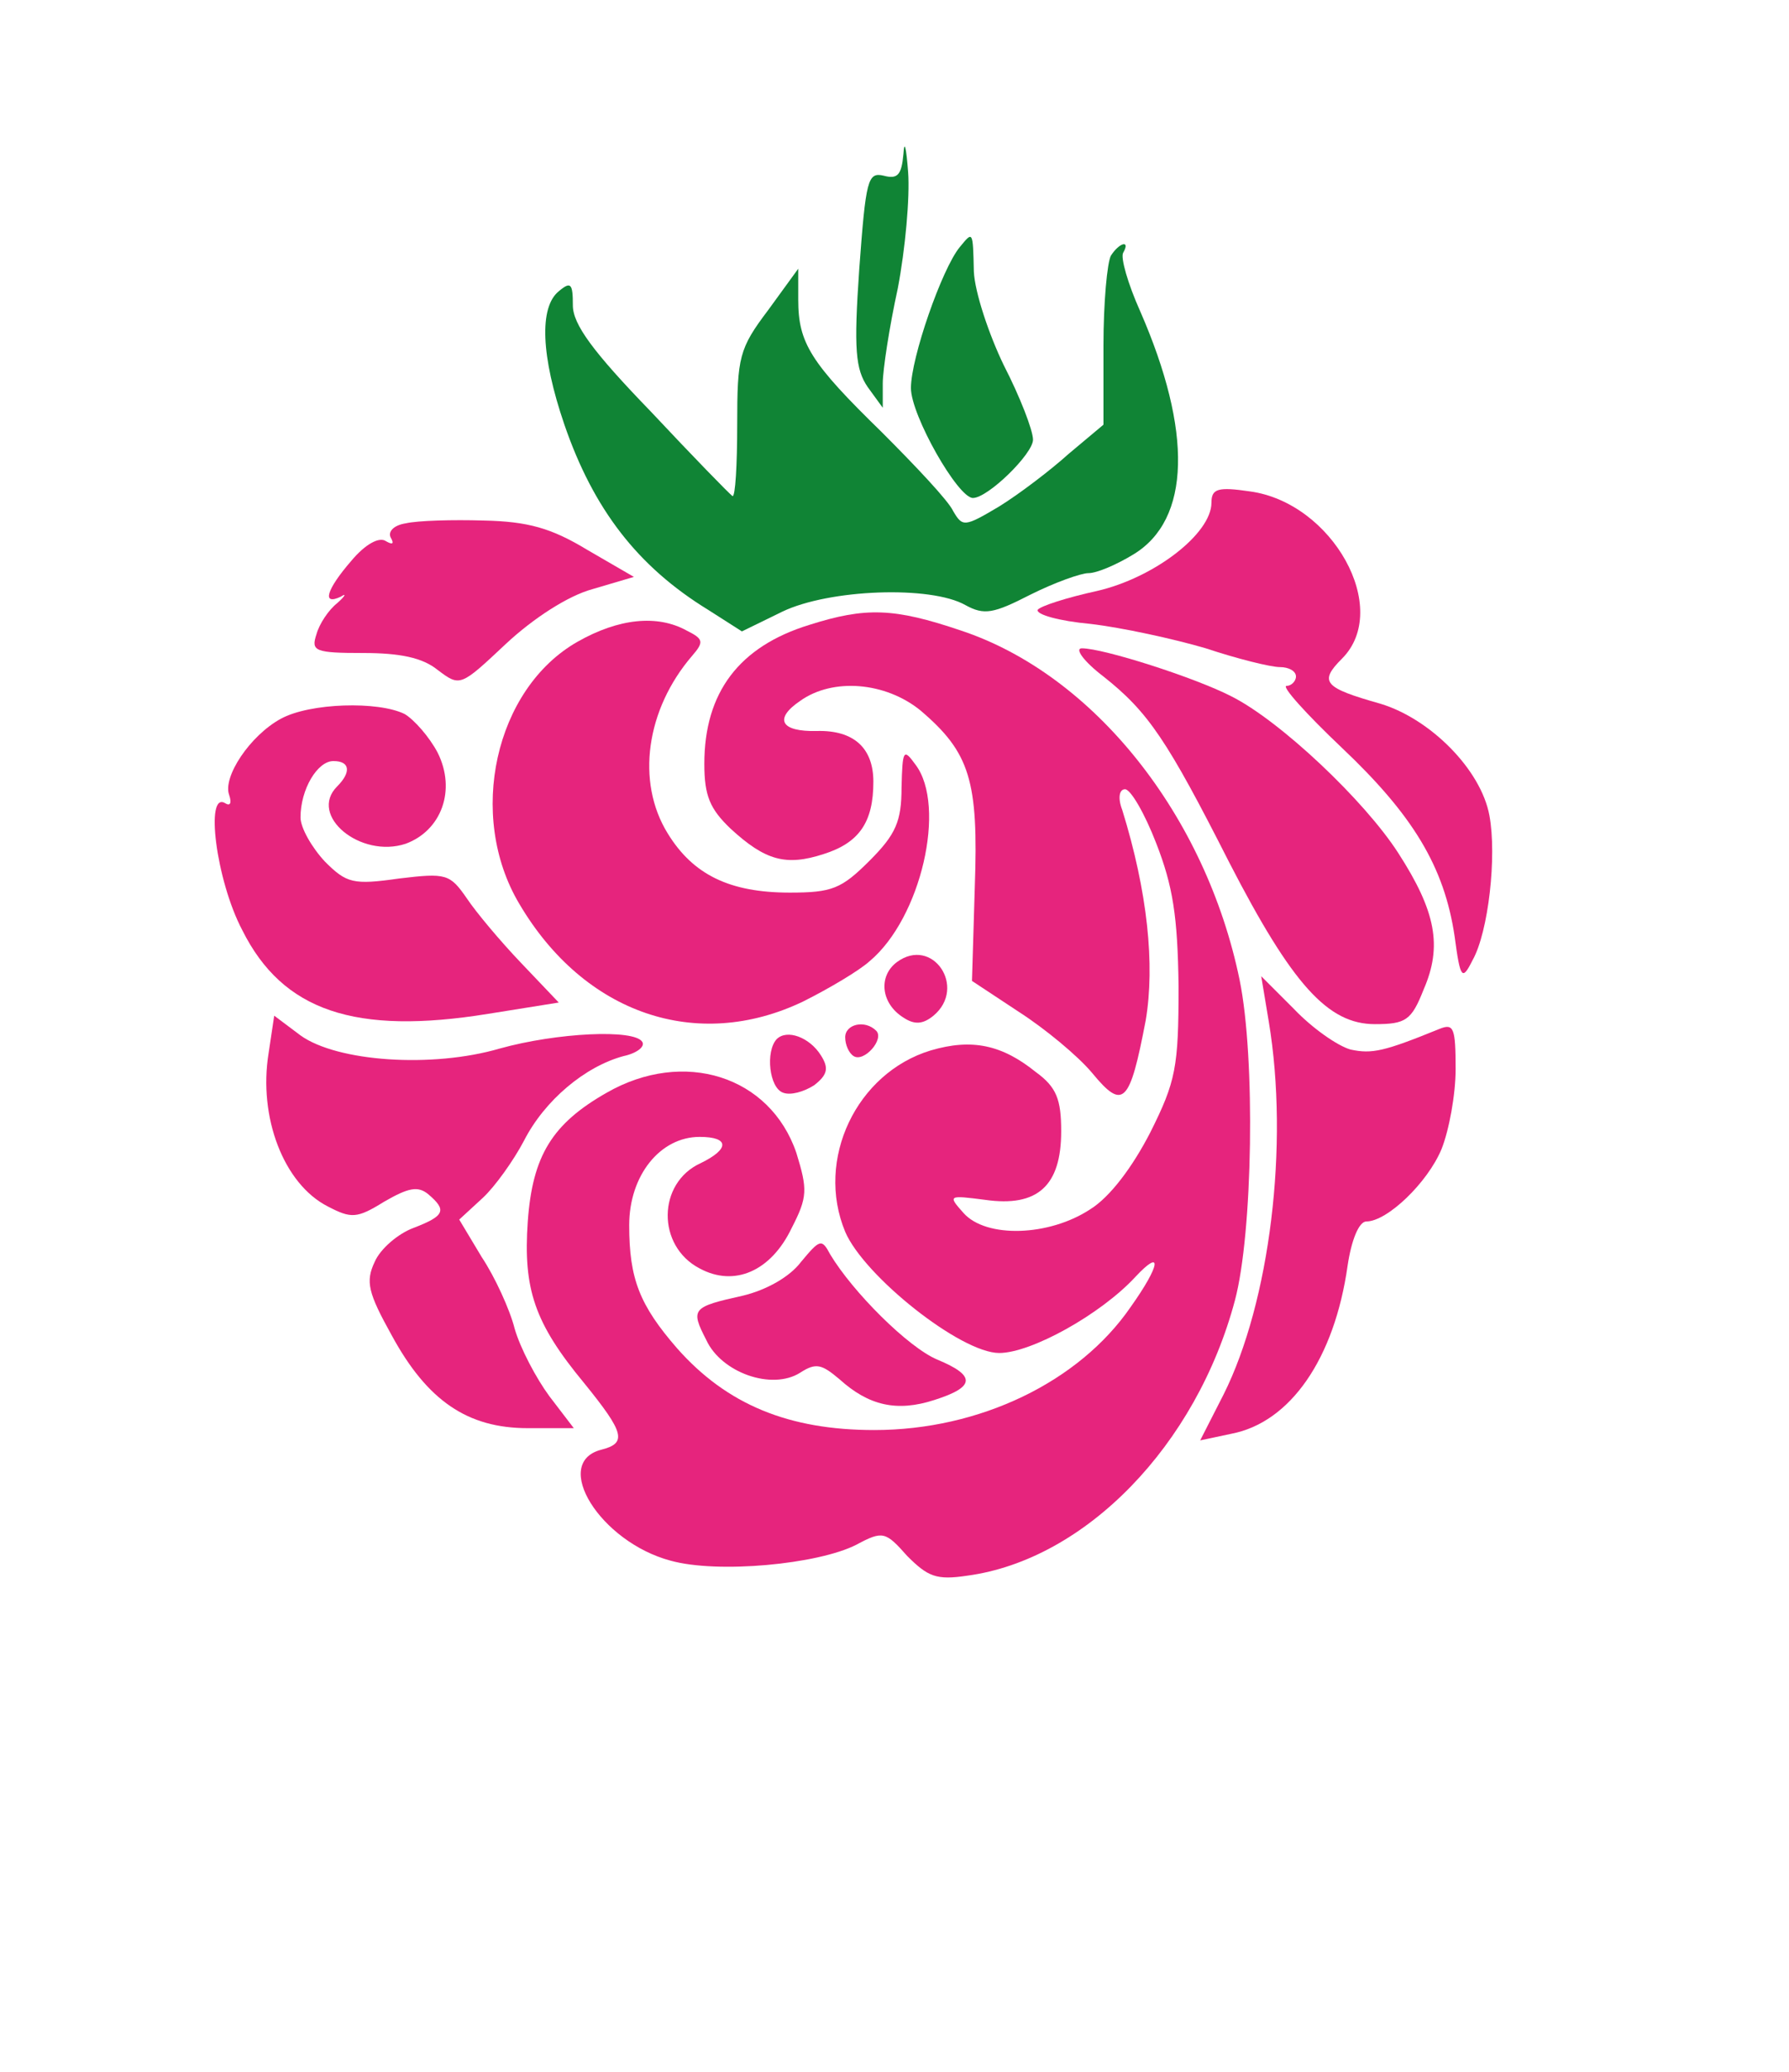 <?xml version="1.0" encoding="UTF-8"?> <svg xmlns="http://www.w3.org/2000/svg" width="254" height="294" viewBox="0 0 254 294" fill="none"><path d="M128.266 21.866C128 24.799 127.466 25.466 125.466 24.933C123.2 24.399 122.933 25.466 122 38.133C121.2 49.599 121.466 52.4 123.2 54.933L125.333 57.866V54.4C125.333 52.533 126.266 46.4 127.466 40.933C128.533 35.333 129.2 28 128.933 24.399C128.666 20.933 128.4 19.733 128.266 21.866Z" fill="#108435"></path><path d="M136.266 35.066C133.733 38.133 129.333 50.799 129.333 55.066C129.333 58.933 136 70.666 138.133 70.666C140.266 70.666 146.666 64.399 146.666 62.399C146.666 61.066 144.8 56.266 142.533 51.866C140.4 47.466 138.4 41.466 138.266 38.533C138.133 32.666 138.133 32.799 136.266 35.066Z" fill="#108435"></path><path d="M157.733 36.266C157.2 37.2 156.667 42.933 156.667 49.066V60.266L151.733 64.4C149.067 66.8 144.667 70.133 141.867 71.866C136.933 74.8 136.667 74.8 135.333 72.533C134.667 71.066 130 66.133 125.2 61.333C115.067 51.466 113.333 48.666 113.333 42.533V38.133L109.067 44C104.933 49.466 104.667 50.666 104.667 60.266C104.667 66 104.4 70.533 104 70.4C103.6 70.133 98.4 64.8 92.4 58.4C84.133 49.866 81.333 46 81.333 43.333C81.333 40.266 81.067 39.866 79.333 41.333C76.533 43.6 76.8 50.533 80.133 60.266C84.267 72.266 90.533 80.4 100.533 86.533L105.333 89.6L111.067 86.8C117.733 83.6 132.133 83.066 137.067 85.866C139.733 87.333 141.067 87.066 146.267 84.4C149.733 82.666 153.467 81.333 154.533 81.333C155.733 81.333 158.533 80.133 160.933 78.666C169.067 73.733 169.333 61.2 161.867 44.133C160.133 40.266 159.067 36.533 159.467 35.866C160.533 34 158.933 34.4 157.733 36.266Z" fill="#108435"></path><path d="M172 71.334C172 75.734 163.867 82 155.733 83.867C151.467 84.8 147.733 86 147.333 86.534C147.067 87.2 150.4 88.133 154.8 88.534C159.333 89.067 166.667 90.667 171.2 92C175.6 93.467 180.4 94.667 181.733 94.667C182.933 94.667 184 95.2 184 96C184 96.667 183.333 97.334 182.667 97.334C181.867 97.334 185.467 101.333 190.533 106.133C200.533 115.6 205.067 122.933 206.533 132.933C207.333 138.933 207.6 139.2 209.067 136.267C211.333 132.267 212.533 121.467 211.467 115.733C210.267 109.2 203.067 102 196 99.867C188 97.6 187.2 96.8 190.533 93.467C197.6 86.4 189.2 71.334 177.467 69.734C172.933 69.067 172 69.334 172 71.334Z" fill="#E6247D"></path><path d="M57.6 74.266C55.866 74.533 55.066 75.466 55.466 76.266C56 77.199 55.733 77.333 54.8 76.799C53.866 76.133 51.866 77.199 49.866 79.599C46.4 83.599 45.6 85.999 48.4 84.666C49.2 84.133 49.066 84.533 47.866 85.599C46.666 86.533 45.333 88.533 44.933 89.999C44.133 92.399 44.666 92.666 51.6 92.666C56.8 92.666 60 93.333 62.133 95.066C65.333 97.466 65.333 97.466 71.866 91.333C75.733 87.733 80.666 84.533 84.133 83.599L90 81.866L83.333 77.999C78.266 74.933 74.933 73.999 68.666 73.866C64.266 73.733 59.333 73.866 57.6 74.266Z" fill="#E6247D"></path><path d="M114.933 88.666C104.933 91.733 100 98.266 100 108.399C100 112.933 100.8 114.799 103.733 117.599C108.666 122.133 111.6 122.933 116.933 121.199C122 119.599 124 116.666 124 110.933C124 106.133 121.2 103.599 116 103.733C110.8 103.866 109.866 101.999 113.6 99.466C118.266 96.132 125.733 96.799 130.666 100.799C137.733 106.799 138.933 110.799 138.4 125.866L138 139.199L144.666 143.599C148.4 145.999 153.066 149.866 155.066 152.266C159.466 157.599 160.4 156.666 162.666 144.799C164 136.933 162.933 126.533 159.333 114.933C158.666 113.199 158.933 111.999 159.733 111.999C160.533 111.999 162.533 115.466 164.133 119.599C166.533 125.733 167.2 129.999 167.333 139.999C167.333 151.466 166.933 153.466 163.333 160.666C160.8 165.599 157.6 169.866 154.8 171.599C148.933 175.466 140 175.733 136.8 172.133C134.533 169.599 134.666 169.599 139.866 170.266C147.333 171.333 150.666 168.266 150.666 160.533C150.666 155.999 150 154.266 147.066 152.133C142.266 148.266 138 147.333 132.133 149.066C121.6 152.266 115.733 164.533 120 174.799C122.666 181.066 136.4 191.999 141.866 191.999C146.4 191.999 156.266 186.533 161.2 181.199C165.066 177.066 164.8 179.466 160.533 185.466C153.2 196.133 139.066 202.933 124.133 202.933C112 202.933 103.2 199.333 96.133 191.333C90.8 185.199 89.333 181.466 89.333 173.866C89.333 166.799 93.733 161.333 99.333 161.333C103.6 161.333 103.6 163.066 99.466 165.066C93.333 167.866 93.2 176.799 99.333 179.999C104.266 182.666 109.466 180.399 112.4 174.266C114.666 169.866 114.666 168.799 113.066 163.599C109.333 152.666 97.067 148.799 86.133 155.066C78.4 159.466 75.6 163.999 74.933 173.333C74.266 182.933 75.867 187.733 82.933 196.266C88.666 203.333 89.067 204.799 85.333 205.733C78.266 207.599 85.2 218.799 95.2 221.466C101.866 223.333 116.133 221.999 121.6 219.199C125.333 217.199 125.733 217.333 128.8 220.799C131.733 223.733 132.933 224.266 137.333 223.599C154.133 221.333 169.866 205.066 175.333 184.533C177.866 175.066 178.266 150.133 176 139.066C171.2 115.733 155.333 95.733 136.4 89.466C126.933 86.266 122.933 86.132 114.933 88.666Z" fill="#E6247D"></path><path d="M82 91.067C70.266 97.733 66.266 115.733 73.733 128.267C82.933 143.867 98.933 149.333 114 142.133C117.733 140.267 122 137.733 123.466 136.4C130.8 130.267 134.4 114.4 130 108.533C128.266 106.133 128.133 106.4 128 111.733C128 116.533 127.2 118.4 123.466 122.133C119.466 126.133 118.133 126.667 112.133 126.667C103.6 126.667 98.4 124.133 94.8 118.267C90.266 110.933 91.733 100.667 98.266 93.067C100 91.067 99.867 90.667 97.466 89.467C93.333 87.2 87.867 87.733 82 91.067Z" fill="#E6247D"></path><path d="M156.667 96C163.067 101.066 165.733 105.066 174.533 122.4C183.467 139.733 188.533 145.333 195.2 145.333C199.6 145.333 200.4 144.8 202.133 140.4C204.8 134.266 203.867 129.333 198.533 121.066C193.733 113.6 181.733 102.266 174.8 98.8C169.6 96.133 156.667 92 153.6 92C152.533 92 153.867 93.866 156.667 96Z" fill="#E6247D"></path><path d="M39.867 102C35.467 104.4 31.6 110.266 32.533 112.8C32.933 114 32.667 114.4 32 114C29.067 112.133 30.667 124.933 34.4 132C40.133 143.466 50.4 146.933 69.333 143.866L79.333 142.266L74 136.666C71.067 133.6 67.6 129.466 66.267 127.466C63.867 124 63.333 123.866 56.667 124.666C50.133 125.6 49.2 125.333 46.133 122.266C44.267 120.266 42.667 117.466 42.667 116C42.667 112 45.067 108 47.333 108C49.733 108 49.867 109.6 47.867 111.6C43.733 115.733 51.2 121.866 57.6 119.733C62.667 117.866 64.8 112.133 62.133 106.8C60.933 104.533 58.8 102.133 57.467 101.333C53.733 99.466 44 99.733 39.867 102Z" fill="#E6247D"></path><path d="M127.333 136.533C124.667 138.533 125.067 142.4 128.267 144.4C129.867 145.466 131.067 145.333 132.533 144.133C137.333 140.133 132.4 132.8 127.333 136.533Z" fill="#E6247D"></path><path d="M180.133 144.933C183.067 162.533 180.267 184.799 173.733 197.866L170.4 204.399L174.8 203.466C183.2 201.866 189.467 192.799 191.333 179.599C191.867 175.999 192.933 173.333 194 173.333C196.933 173.333 202.667 167.866 204.667 163.066C205.733 160.399 206.667 155.333 206.667 151.733C206.667 145.866 206.4 145.199 204.4 145.999C196.533 149.199 194.8 149.599 191.733 148.933C189.867 148.399 186.267 145.866 183.733 143.199L179.067 138.533L180.133 144.933Z" fill="#E6247D"></path><path d="M38.133 149.466C36.667 158.533 40.267 167.999 46.533 171.199C49.867 172.933 50.667 172.933 54.533 170.533C58 168.533 59.333 168.266 60.8 169.466C63.467 171.733 63.2 172.533 58.667 174.266C56.533 175.066 54 177.199 53.2 179.066C51.867 181.866 52.267 183.466 55.6 189.466C60.667 198.799 66.4 202.666 74.933 202.666H81.467L78 198.133C76.133 195.599 73.867 191.333 73.067 188.533C72.4 185.866 70.267 181.199 68.4 178.399L65.2 173.066L68.533 169.999C70.267 168.399 72.933 164.666 74.4 161.866C77.333 156.133 83.067 151.333 88.533 149.866C90.4 149.466 91.6 148.533 91.2 147.866C90.133 145.999 79.067 146.533 70.933 148.799C61.333 151.599 47.867 150.666 42.667 146.933L38.933 144.133L38.133 149.466Z" fill="#E6247D"></path><path d="M120 147.2C120 148.267 120.533 149.467 121.2 149.867C122.667 150.8 125.6 147.467 124.4 146.267C122.8 144.667 120 145.333 120 147.2Z" fill="#E6247D"></path><path d="M110.267 147.467C108.667 149.2 109.2 154.4 111.2 155.067C112.267 155.467 114.133 154.933 115.6 154C117.467 152.533 117.733 151.6 116.533 149.733C114.933 147.2 111.733 146 110.267 147.467Z" fill="#E6247D"></path><path d="M113.733 179.066C112.133 181.2 108.8 183.066 105.467 183.866C98.267 185.466 98 185.733 100.267 190.133C102.4 194.8 109.6 197.333 113.6 194.8C115.867 193.333 116.667 193.6 119.2 195.733C123.333 199.466 127.333 200.4 132.667 198.666C138.533 196.8 138.533 195.2 133.067 192.933C128.933 191.2 121.067 183.333 117.867 178C116.667 175.733 116.4 175.866 113.733 179.066Z" fill="#E6247D"></path></svg> 